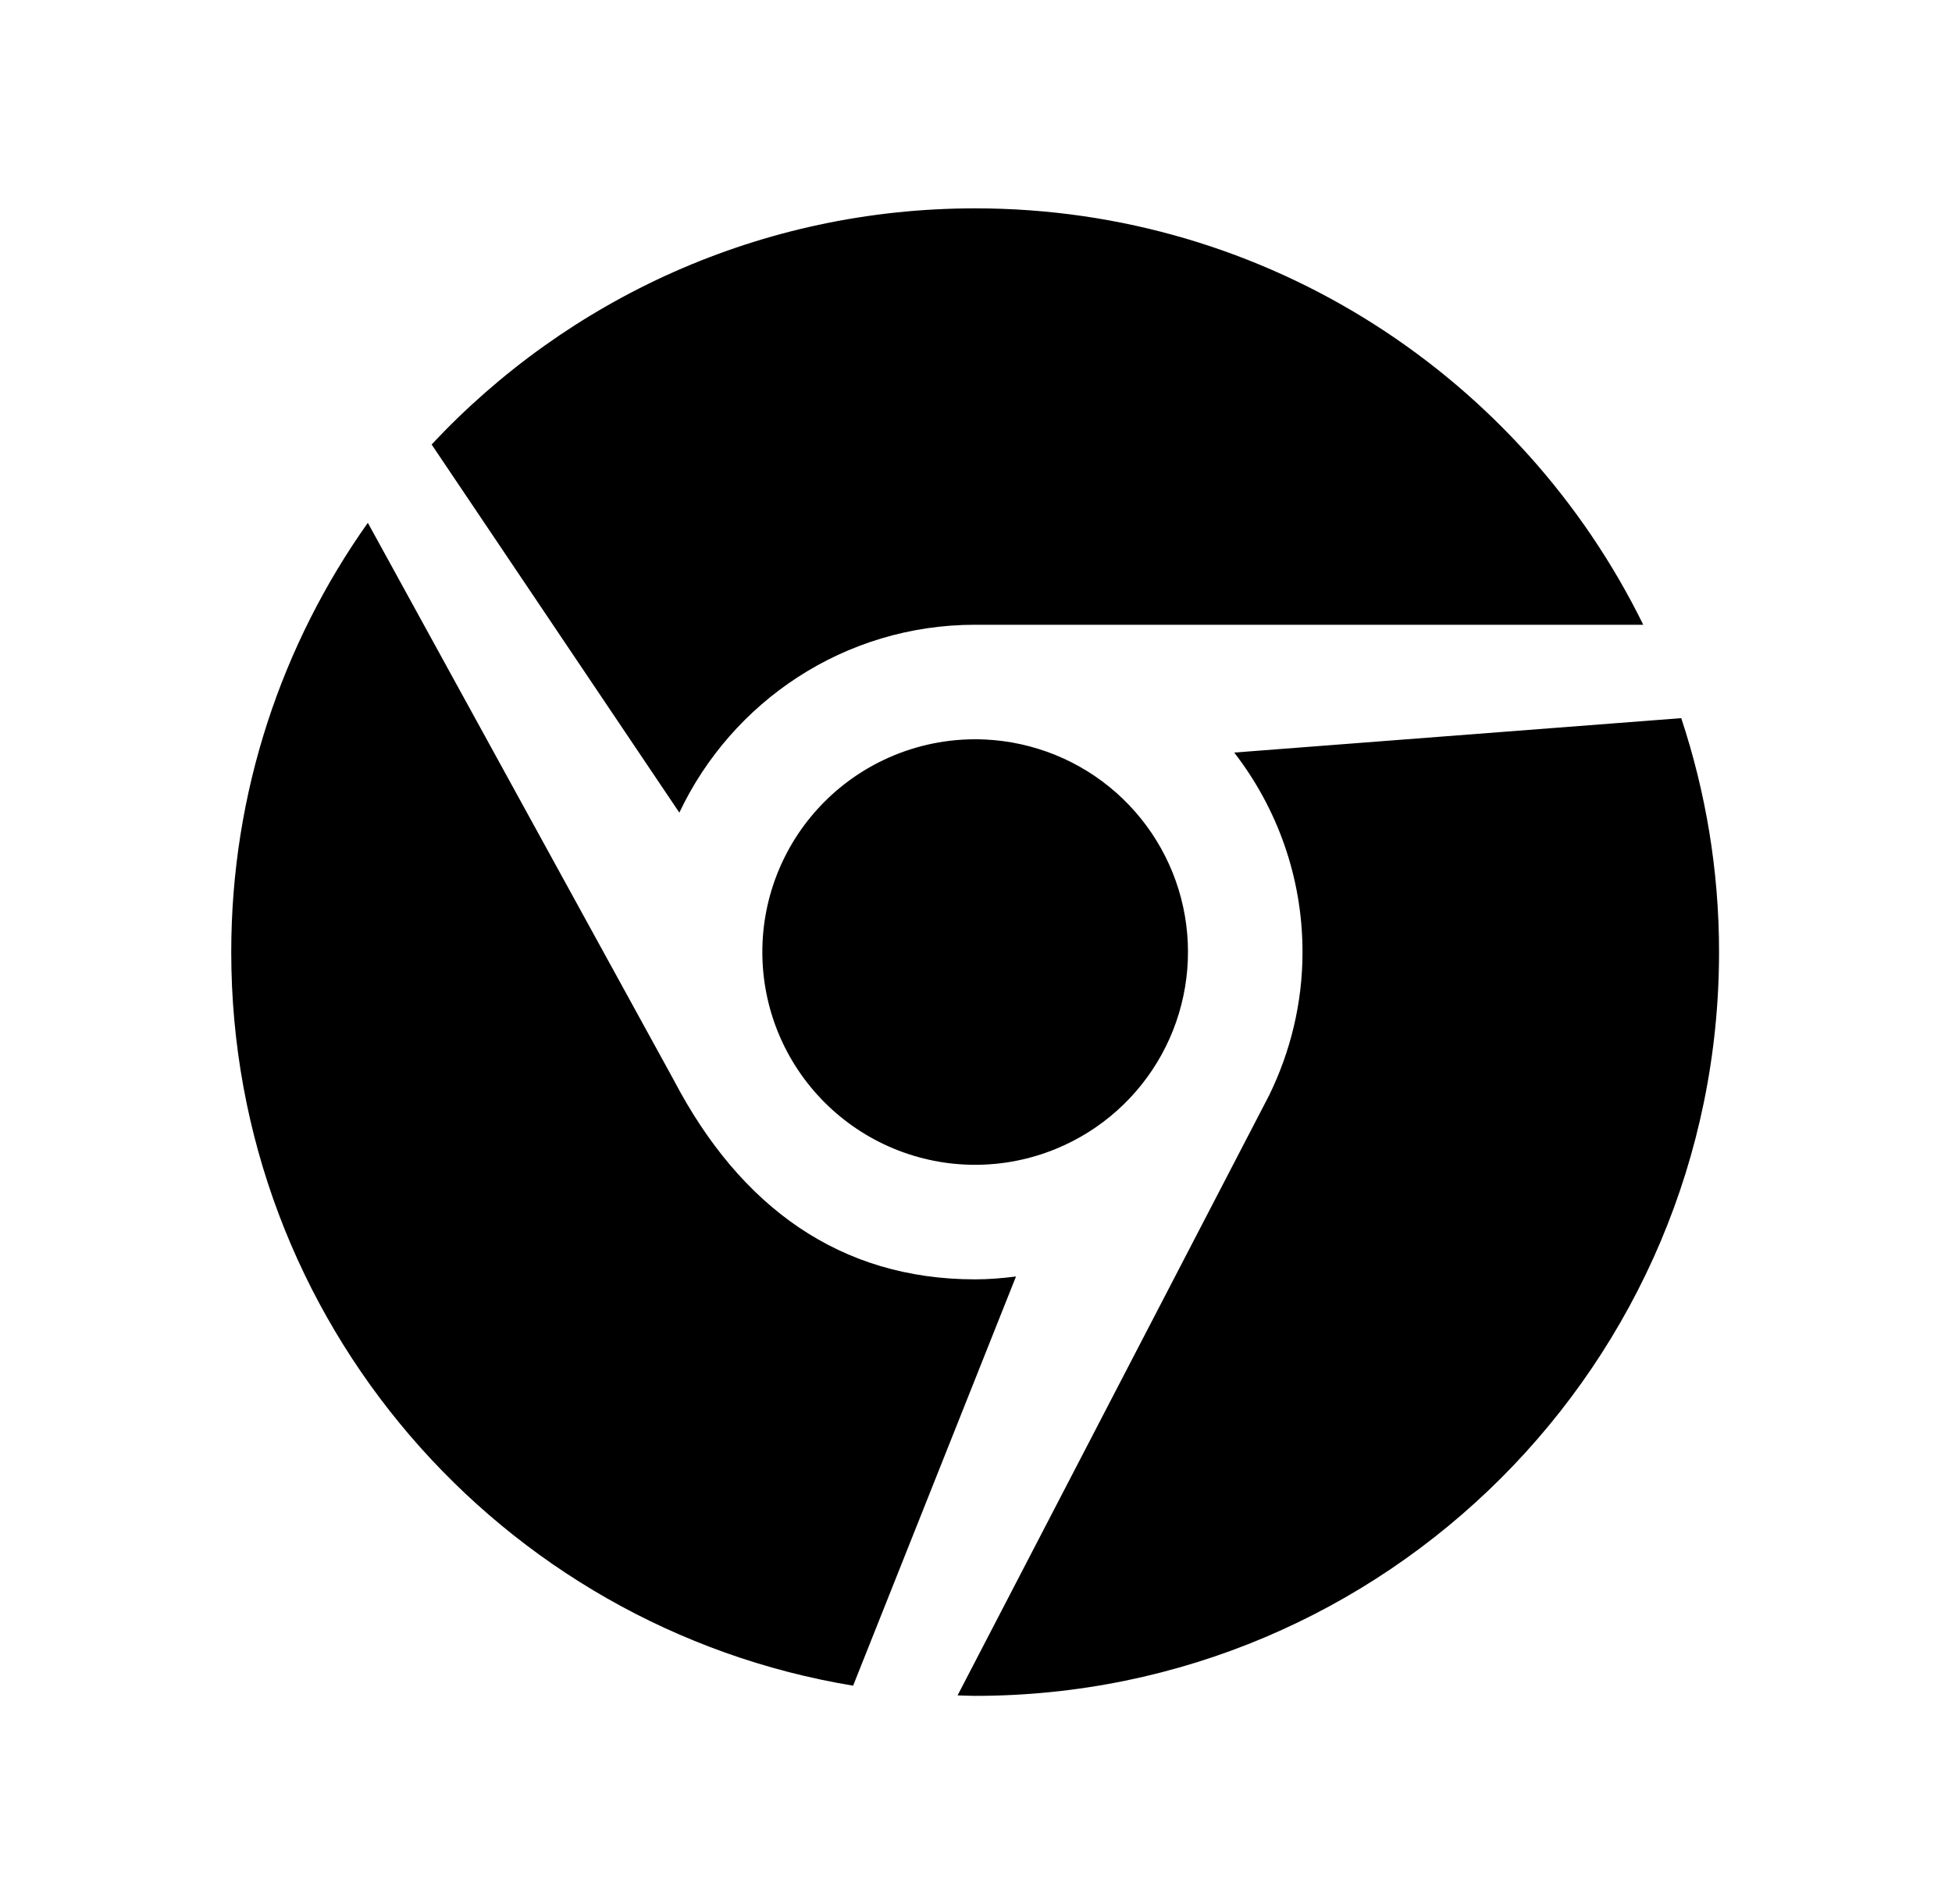 <svg width="41" height="40" viewBox="0 0 41 40" fill="none" xmlns="http://www.w3.org/2000/svg">
<path d="M20.482 4.377C15.976 4.377 11.918 6.286 9.066 9.338L14.269 17.072C15.37 14.742 17.734 13.125 20.482 13.125H34.515C31.971 7.944 26.644 4.377 20.482 4.377ZM7.726 10.983C5.921 13.531 4.857 16.642 4.857 20.002C4.857 27.758 10.509 34.19 17.919 35.413L21.34 26.817C21.058 26.852 20.773 26.877 20.482 26.877C17.645 26.877 15.552 25.357 14.159 22.704V22.703L7.726 10.983ZM35.313 15.087L25.924 15.81C26.82 16.971 27.358 18.422 27.358 20.002C27.358 21.081 27.102 22.098 26.659 23.007L20.113 35.617C20.236 35.62 20.359 35.627 20.482 35.627C29.111 35.627 36.107 28.631 36.107 20.002C36.108 18.284 35.825 16.633 35.313 15.087ZM20.7 15.536C20.041 15.504 19.382 15.618 18.772 15.871C17.677 16.324 16.806 17.194 16.352 18.29C15.899 19.385 15.899 20.615 16.352 21.711C16.806 22.806 17.676 23.676 18.771 24.13C19.866 24.584 21.097 24.584 22.192 24.13C23.13 23.742 23.909 23.045 24.398 22.156C24.888 21.266 25.06 20.236 24.887 19.236C24.713 18.235 24.204 17.324 23.443 16.651C22.682 15.979 21.715 15.586 20.7 15.536Z" fill="black"/>
</svg>
